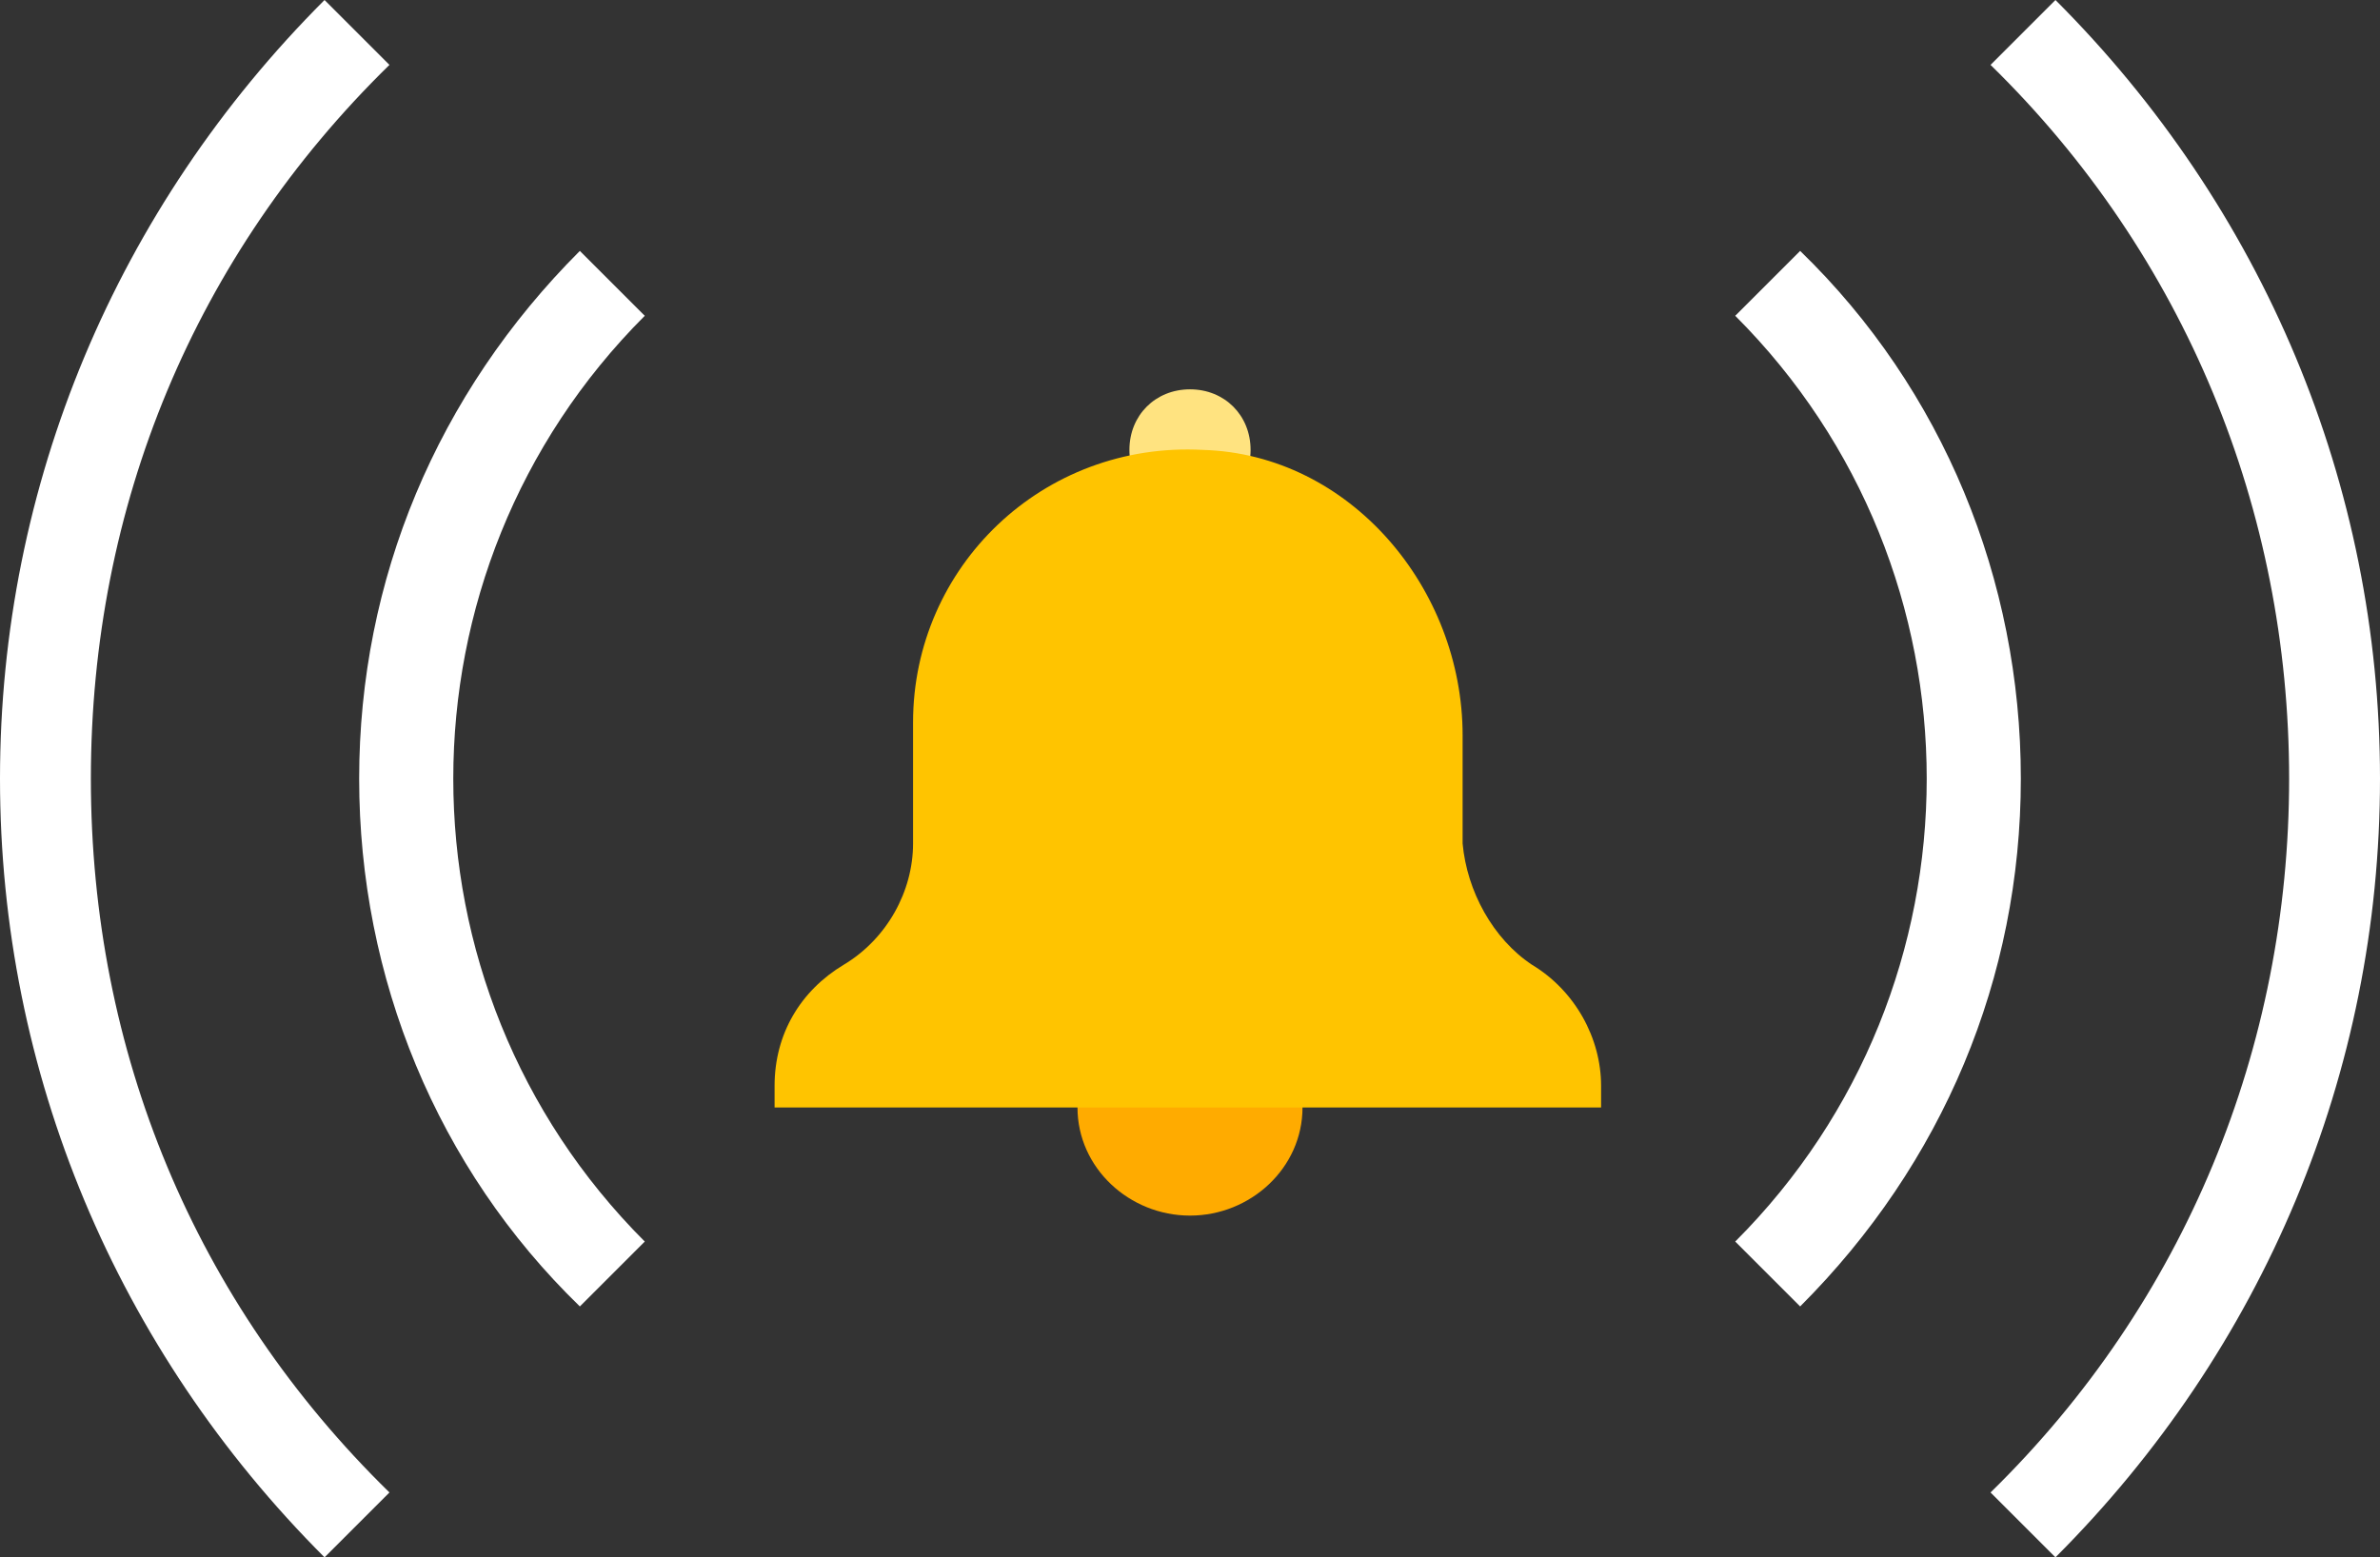<?xml version="1.0" encoding="utf-8"?>
<!-- Generator: Adobe Illustrator 27.0.0, SVG Export Plug-In . SVG Version: 6.00 Build 0)  -->
<svg version="1.1" id="Layer_1" xmlns="http://www.w3.org/2000/svg" xmlns:xlink="http://www.w3.org/1999/xlink" x="0px" y="0px"
	 viewBox="0 0 55 36" style="enable-background:new 0 0 55 36;" xml:space="preserve">
<rect x="0" y="0" width="55" height="36" fill="#333333" stroke="none"/>
<style type="text/css">
	.st0{fill:#FFAB00;}
	.st1{fill:#FFE380;}
	.st2{fill:#FFC400;}
	.st3{fill:#FFFFFF;}
</style>
<g>
	<g>
		<path class="st0" d="M27.5,28.1c1.4,0,2.6-1.1,2.6-2.5s-1.1-2.5-2.6-2.5c-1.4,0-2.6,1.1-2.6,2.5S26.1,28.1,27.5,28.1z"/>
		<path class="st1" d="M27.5,11.8c0.8,0,1.4-0.6,1.4-1.4c0-0.8-0.6-1.4-1.4-1.4c-0.8,0-1.4,0.6-1.4,1.4
			C26.1,11.2,26.7,11.8,27.5,11.8z"/>
		<path class="st2" d="M33.8,19.5V17c0-3.4-2.6-6.5-6-6.6c-3.7-0.2-6.7,2.7-6.7,6.3v2.8c0,1.1-0.6,2.2-1.6,2.8
			c-1,0.6-1.6,1.6-1.6,2.8v0.5h19.1v-0.5c0-1.1-0.6-2.2-1.6-2.8C34.5,21.7,33.9,20.6,33.8,19.5L33.8,19.5z"/>
	</g>
	<path class="st3" d="M47.5,36L46,34.5c4.5-4.4,6.9-10.3,6.9-16.5S50.5,5.9,46,1.5L47.5,0C52.3,4.8,55,11.2,55,18S52.3,31.2,47.5,36
		z"/>
	<path class="st3" d="M7.5,36C2.7,31.2,0,24.8,0,18S2.7,4.8,7.5,0L9,1.5C4.5,5.9,2.1,11.7,2.1,18S4.5,30.1,9,34.5L7.5,36z"/>
	<path class="st3" d="M41.6,30.2l-1.5-1.5c5.9-5.9,5.9-15.5,0-21.4l1.5-1.5c3.3,3.2,5.1,7.6,5.1,12.2C46.7,22.6,44.9,26.9,41.6,30.2
		L41.6,30.2z"/>
	<path class="st3" d="M13.4,30.2c-3.3-3.2-5.1-7.6-5.1-12.2c0-4.6,1.8-8.9,5.1-12.2l1.5,1.5c-5.9,5.9-5.9,15.5,0,21.4L13.4,30.2
		L13.4,30.2z"/>
</g>
</svg>
